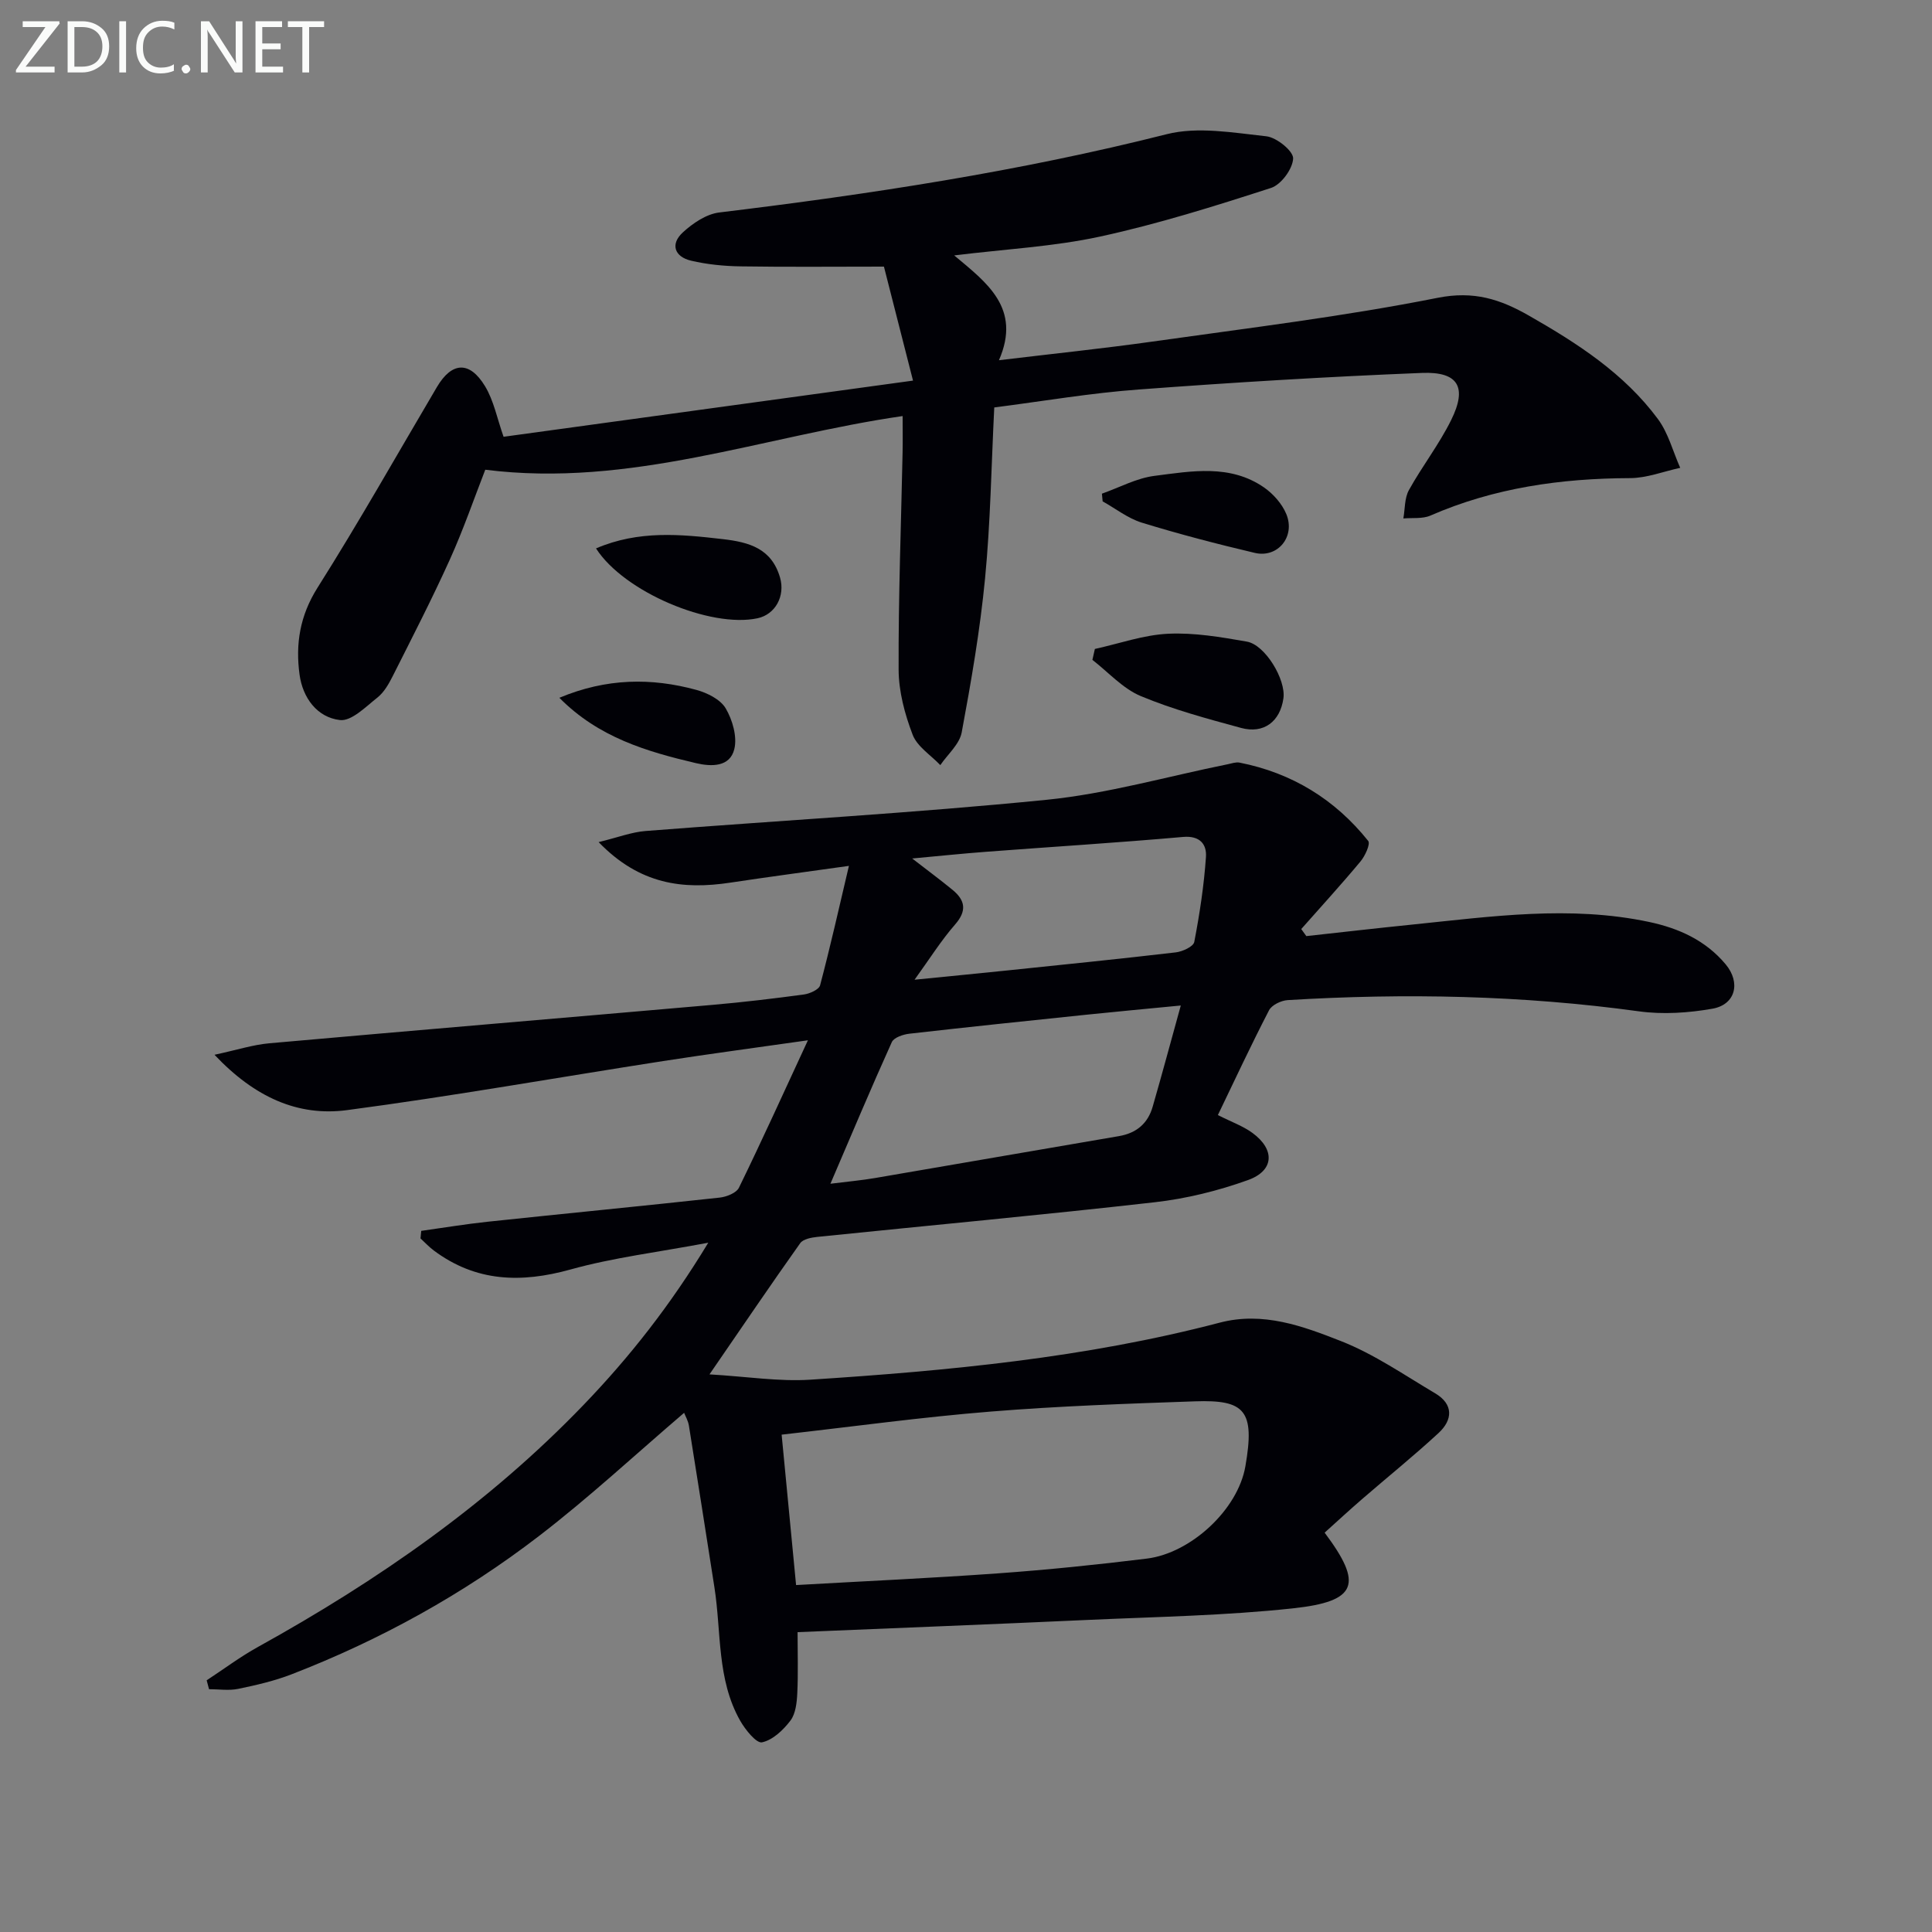 <svg enable-background="new 0 0 400 400" viewBox="0 0 400 400" xmlns="http://www.w3.org/2000/svg"><rect x="0" y="0" width="400" height="400" fill="#808080" stroke="none"/><path d="m167.27 215.38c-10.99 1.57-20.5 2.83-29.96 4.3-21.82 3.39-43.57 7.26-65.46 10.16-10.16 1.34-19.11-2.64-27.44-11.46 4.57-.98 7.92-2.07 11.34-2.38 30.61-2.72 61.24-5.28 91.86-7.96 6.29-.55 12.57-1.3 18.82-2.14 1.22-.17 3.12-1.01 3.36-1.9 2.11-7.96 3.91-16 5.97-24.73-8.93 1.26-16.74 2.29-24.54 3.47-9.79 1.48-18.79.41-27.28-8.39 3.98-.97 6.81-2.07 9.71-2.3 27.68-2.17 55.41-3.7 83.02-6.46 12.62-1.26 25.01-4.84 37.51-7.36.81-.16 1.68-.49 2.45-.34 10.86 2.14 19.76 7.61 26.64 16.21.5.63-.64 3.11-1.59 4.25-3.97 4.77-8.16 9.35-12.27 14 .35.49.7.98 1.05 1.46 7.29-.8 14.58-1.64 21.88-2.38 16.35-1.67 32.7-4.03 49.09-.55 6.15 1.3 11.71 3.82 15.84 8.76 3.17 3.79 2.07 8.35-2.72 9.2-4.98.88-10.28 1.23-15.27.54-24.16-3.32-48.37-3.79-72.66-2.32-1.36.08-3.31 1-3.88 2.11-3.73 7.2-7.15 14.55-10.59 21.69 2.81 1.43 5.21 2.27 7.17 3.71 4.7 3.45 4.5 7.81-.96 9.76-6.19 2.22-12.74 3.84-19.27 4.58-23.27 2.64-46.6 4.79-69.91 7.18-1.22.13-2.9.45-3.5 1.29-6.13 8.63-12.07 17.4-18.79 27.17 7.75.45 14.36 1.52 20.87 1.1 28.53-1.85 56.99-4.52 84.77-11.81 8.97-2.35 17.22.72 25.13 3.83 6.86 2.7 13.09 7.02 19.49 10.81 3.81 2.26 3.63 5.49.7 8.2-5.11 4.73-10.56 9.11-15.83 13.68-2.64 2.28-5.2 4.65-7.77 6.96 8 10.67 6.8 14.23-6.55 15.67-14.02 1.51-28.19 1.75-42.3 2.39-19.93.91-39.86 1.69-60.27 2.54 0 4.4.14 8.52-.06 12.62-.09 1.94-.33 4.24-1.41 5.68-1.48 1.96-3.67 4.04-5.89 4.51-1.16.25-3.45-2.59-4.51-4.45-4.88-8.58-3.89-18.37-5.35-27.66-1.75-11.15-3.48-22.31-5.28-33.46-.17-1.04-.75-2.01-.99-2.65-10.07 8.61-19.7 17.56-30.08 25.53-15.62 12-32.8 21.49-51.2 28.61-3.54 1.37-7.31 2.24-11.04 3.01-1.94.4-4.02.07-6.04.07-.16-.61-.33-1.23-.49-1.84 3.54-2.32 6.95-4.88 10.64-6.92 24.74-13.7 47.77-29.68 67.45-50.16 9.45-9.84 17.85-20.46 25.76-33.52-10.44 1.97-19.67 3.08-28.51 5.54-10.25 2.85-19.6 2.58-28.32-3.93-.99-.74-1.84-1.66-2.75-2.5.05-.52.1-1.04.15-1.56 4.57-.64 9.13-1.4 13.72-1.89 16.02-1.7 32.06-3.25 48.08-5 1.42-.16 3.45-.96 3.98-2.05 4.72-9.66 9.16-19.47 14.28-30.52zm-5.44 81.65c1.03 10.73 1.99 20.72 2.99 31.14 14.4-.82 28.16-1.44 41.9-2.43 10.26-.74 20.51-1.79 30.72-3.05 9.08-1.12 18.83-10.08 20.4-19.09 2.02-11.57-.08-13.83-10.42-13.47-14.11.49-28.23.98-42.29 2.12-14.21 1.14-28.35 3.09-43.3 4.78zm82.64-88.85c-7.43.72-13.51 1.28-19.58 1.91-12.21 1.27-24.43 2.54-36.63 3.93-1.29.15-3.19.79-3.62 1.74-4.28 9.47-8.3 19.04-12.71 29.32 3.7-.46 6.49-.71 9.23-1.18 16.82-2.87 33.64-5.81 50.46-8.67 3.68-.62 6.04-2.63 7.04-6.14 1.92-6.66 3.72-13.35 5.81-20.91zm-55.12-5.34c7.22-.72 13.31-1.31 19.39-1.94 11.56-1.2 23.13-2.37 34.68-3.72 1.4-.16 3.66-1.2 3.84-2.16 1.12-5.81 2.01-11.69 2.42-17.59.18-2.59-1.21-4.46-4.74-4.15-13.57 1.2-27.16 2.04-40.74 3.07-4.91.37-9.81.88-15.34 1.39 3.2 2.48 5.84 4.43 8.37 6.51 2.62 2.16 2.99 4.33.5 7.17-2.89 3.31-5.25 7.09-8.38 11.42z" fill="#010106"/><path d="m205.85 84.36c-.61 12.14-.78 23.79-1.9 35.35-1.03 10.7-2.87 21.35-4.84 31.93-.46 2.45-2.9 4.53-4.43 6.77-1.97-2.08-4.79-3.83-5.73-6.3-1.63-4.26-2.89-8.97-2.9-13.49-.06-14.97.51-29.93.82-44.9.05-2.46.01-4.92.01-7.58-28.86 4.17-56.4 14.9-86.41 11.11-2.24 5.75-4.5 12.32-7.34 18.61-3.69 8.16-7.8 16.14-11.83 24.14-.81 1.61-1.8 3.35-3.17 4.43-2.41 1.9-5.36 4.93-7.75 4.65-4.73-.55-7.7-4.6-8.36-9.4-.87-6.35.07-12.23 3.73-18.02 8.6-13.61 16.52-27.66 24.71-41.53 3.07-5.2 6.74-5.47 9.95-.19 1.83 3.01 2.51 6.71 3.85 10.49 27.68-3.8 55.57-7.63 84.77-11.63-2.16-8.46-4.2-16.48-6.02-23.6-10.38 0-19.99.1-29.6-.05-3.46-.05-6.98-.39-10.34-1.18-3.42-.81-4.35-3.42-1.69-5.86 2.07-1.9 4.87-3.8 7.54-4.12 31.16-3.78 62.11-8.49 92.61-16.2 6.46-1.64 13.81-.31 20.66.43 2.12.23 5.6 3.06 5.54 4.59-.09 2.16-2.49 5.43-4.58 6.1-11.65 3.77-23.39 7.46-35.35 10.06-9.65 2.1-19.64 2.6-30.24 3.91 6.7 5.62 13.98 10.9 9.26 21.7 11.13-1.34 21.48-2.41 31.78-3.86 19.72-2.79 39.53-5.18 59.05-9.06 7.51-1.49 12.96.29 18.94 3.71 10.04 5.73 19.69 11.97 26.66 21.38 2.16 2.91 3.11 6.72 4.62 10.11-3.46.75-6.92 2.12-10.39 2.13-14.29.05-28.14 2-41.34 7.76-1.64.71-3.72.42-5.59.59.35-1.97.23-4.21 1.15-5.87 2.73-4.93 6.25-9.45 8.74-14.49 3.37-6.79 1.52-10.07-6.03-9.77-19.55.78-39.09 1.97-58.61 3.43-9.92.72-19.76 2.41-29.95 3.72z" fill="#010106"/><path d="m226.68 134.36c5.06-1.11 10.08-2.91 15.18-3.15 5.4-.26 10.92.69 16.29 1.63 3.81.67 8.11 7.88 7.57 11.73-.67 4.81-4.06 7.42-8.77 6.14-7.01-1.91-14.1-3.81-20.78-6.6-3.72-1.56-6.69-4.93-10-7.49.18-.75.35-1.51.51-2.26z" fill="#010106"/><path d="m123.4 113.54c8.84-3.79 17.49-2.93 26.24-1.92 5.49.63 10.11 1.94 11.86 7.96 1.1 3.81-.96 7.64-4.68 8.43-9.75 2.06-27.62-5.42-33.42-14.47z" fill="#010106"/><path d="m228.14 102.21c3.63-1.28 7.17-3.22 10.9-3.69 7.66-.98 15.64-2.46 22.66 2.4 1.92 1.33 3.74 3.39 4.62 5.52 1.92 4.66-1.77 9.15-6.53 8.03-7.85-1.85-15.68-3.89-23.39-6.26-2.88-.89-5.42-2.91-8.11-4.41-.05-.54-.1-1.07-.15-1.59z" fill="#010106"/><path d="m115.81 144.47c9.74-4.08 19.05-4.18 28.38-1.63 2.26.62 4.97 1.97 6.06 3.82 1.41 2.4 2.41 5.88 1.78 8.44-.91 3.71-4.71 3.66-7.94 2.9-10.2-2.4-20.17-5.32-28.28-13.53z" fill="#010106"/><g fill="#fafbfa"><path d="m12.4 4.8-7.1 9h6v1.2h-8v-.5l6.1-8.9h-4.7v-1.2h7.6v.4z"/><path d="m14 14v-9.6h3c1.6 0 2.9.5 4 1.4s1.6 2.2 1.6 3.8-.5 3-1.6 3.9-2.4 1.5-4 1.5h-3zm1.4-8.4v8.2h1.6c1.3 0 2.4-.4 3.1-1.1s1.1-1.8 1.1-3.1-.4-2.3-1.2-3-1.8-1-3.1-1z"/><path d="m26.1 4.4v10.6h-1.4v-10.6z"/><path d="m36.1 14.6c-.8.4-1.8.6-2.9.6-1.5 0-2.7-.5-3.6-1.4s-1.4-2.2-1.4-3.8c0-1.7.5-3.1 1.5-4.1s2.3-1.6 3.9-1.6c1 0 1.8.1 2.5.4v1.4c-.8-.4-1.6-.6-2.5-.6-1.2 0-2.1.4-2.9 1.2s-1.1 1.8-1.1 3.2c0 1.3.3 2.3 1 3s1.6 1.1 2.7 1.1c1 0 2-.2 2.7-.7v1.3z"/><path d="m37.6 14.3c0-.2.1-.5.3-.6s.4-.3.6-.3c.3 0 .5.1.6.3s.3.4.3.6-.1.4-.3.6-.4.3-.6.3c-.3 0-.5-.1-.6-.3s-.3-.4-.3-.6z"/><path d="m50.2 15h-1.6l-5.3-8.2c-.2-.2-.3-.5-.4-.7 0 .2.1.7.1 1.5v7.4h-1.4v-10.6h1.7l5.2 8.1c.2.4.4.6.4.7 0-.3-.1-.8-.1-1.5v-7.3h1.4z"/><path d="m58.6 15h-5.7v-10.6h5.5v1.2h-4.1v3.4h3.8v1.2h-3.8v3.6h4.3z"/><path d="m67.1 5.6h-3.1v9.4h-1.4v-9.4h-3v-1.2h7.5z"/></g></svg>
